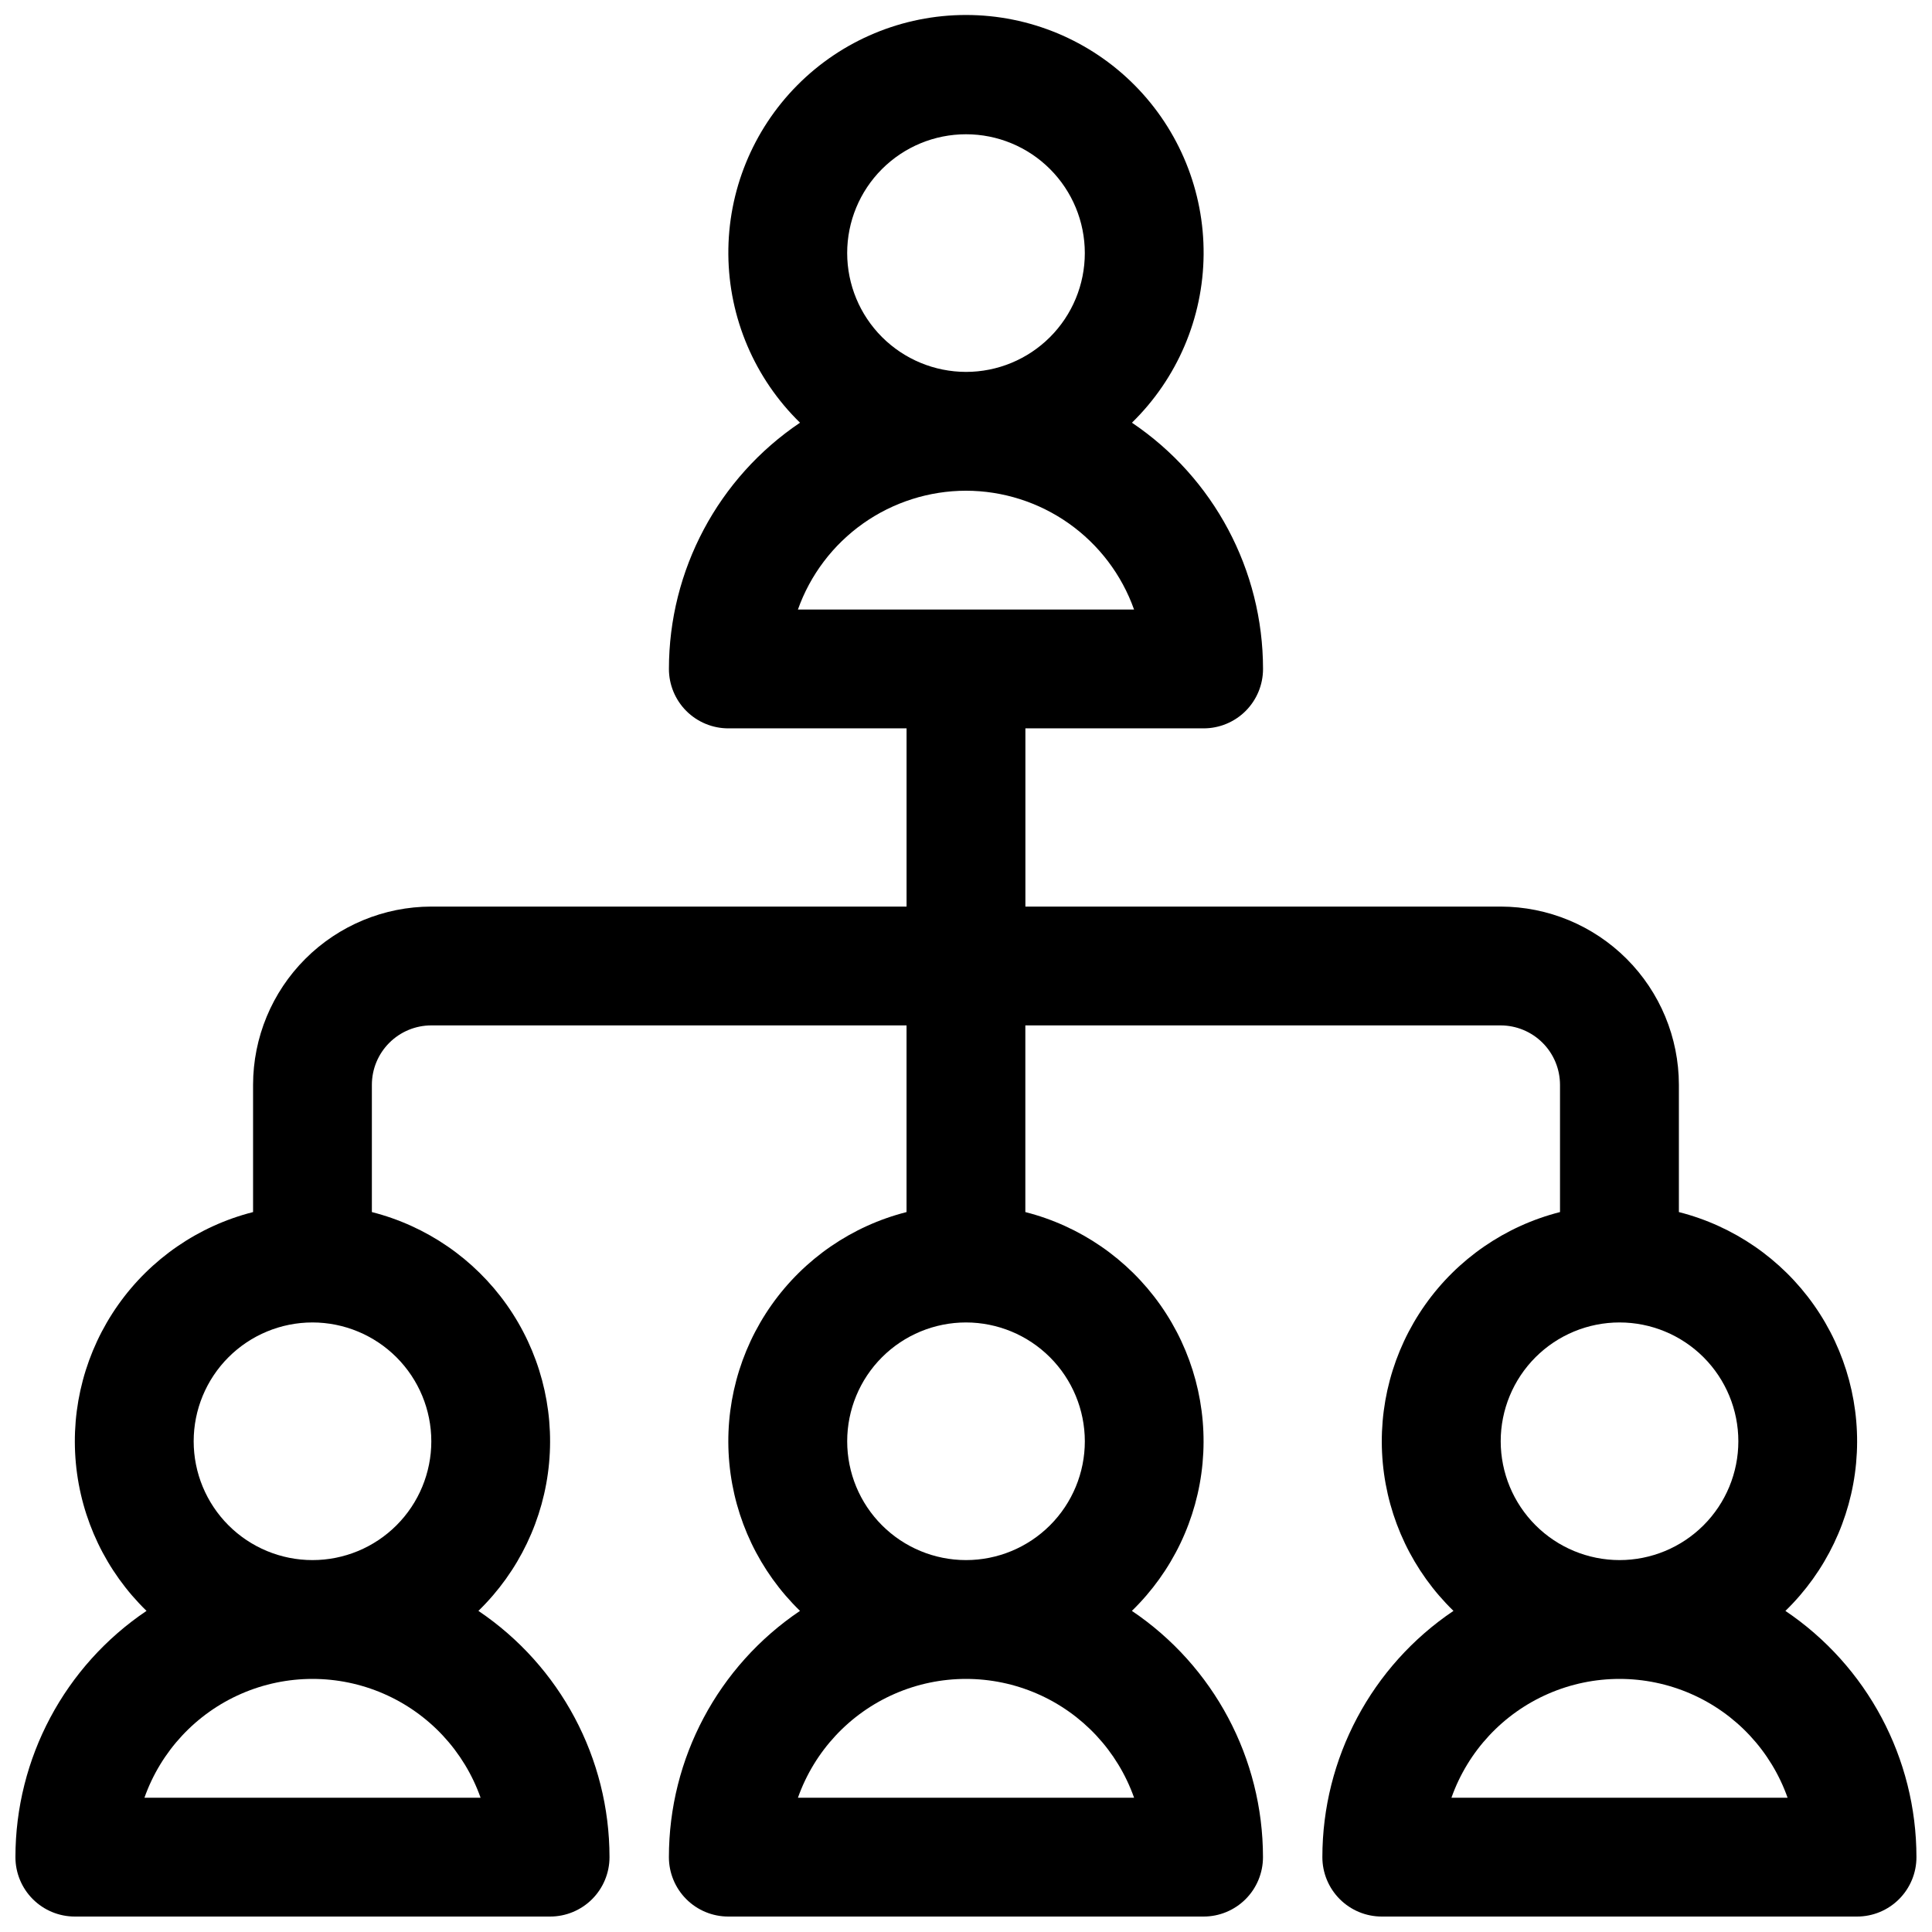 <?xml version="1.0" encoding="UTF-8"?>
<!-- Uploaded to: SVG Repo, www.svgrepo.com, Generator: SVG Repo Mixer Tools -->
<svg width="800px" height="800px" version="1.1" viewBox="144 144 512 512" xmlns="http://www.w3.org/2000/svg">
 <defs>
  <clipPath id="a">
   <path d="m148.09 148.09h503.81v503.81h-503.81z"/>
  </clipPath>
 </defs>
 <g clip-path="url(#a)">
  <path d="m617.16 570.9c10.707-10.402 17.348-24.289 18.727-39.156 1.379-14.863-2.594-29.734-11.203-41.934-8.609-12.195-21.289-20.918-35.762-24.598v-33.723c-0.012-12.523-4.992-24.531-13.848-33.383-8.855-8.855-20.859-13.836-33.383-13.852h-125.95v-47.23h47.234c4.176 0 8.18-1.66 11.133-4.609 2.953-2.953 4.609-6.961 4.609-11.137-0.008-26.176-13.027-50.637-34.742-65.258 12.02-11.727 18.859-27.77 18.996-44.559 0.137-16.793-6.438-32.941-18.262-44.863-11.824-11.926-27.922-18.629-44.711-18.629-16.793 0-32.891 6.703-44.715 18.629-11.824 11.922-18.398 28.07-18.262 44.863 0.141 16.789 6.977 32.832 18.996 44.559-21.711 14.621-34.734 39.082-34.742 65.258 0 4.176 1.66 8.184 4.609 11.137 2.953 2.949 6.961 4.609 11.137 4.609h47.23v47.23h-125.95c-12.52 0.016-24.527 4.996-33.383 13.852-8.855 8.852-13.836 20.859-13.848 33.383v33.723c-14.469 3.68-27.152 12.402-35.762 24.598-8.609 12.199-12.582 27.07-11.203 41.934 1.379 14.867 8.023 28.754 18.73 39.156-21.715 14.625-34.734 39.086-34.742 65.262 0 4.176 1.656 8.18 4.609 11.133s6.957 4.613 11.133 4.609h125.95c4.176 0.004 8.184-1.656 11.137-4.609 2.949-2.953 4.609-6.957 4.609-11.133-0.008-26.176-13.031-50.637-34.742-65.262 10.707-10.402 17.348-24.289 18.727-39.156 1.383-14.863-2.59-29.734-11.199-41.934-8.613-12.195-21.293-20.918-35.762-24.598v-33.723c0.004-4.176 1.664-8.18 4.617-11.129 2.949-2.953 6.953-4.613 11.125-4.617h125.95v49.469c-14.469 3.68-27.148 12.402-35.762 24.598-8.609 12.199-12.582 27.07-11.199 41.934 1.379 14.867 8.02 28.754 18.727 39.156-21.711 14.625-34.734 39.086-34.742 65.262 0 4.176 1.66 8.18 4.609 11.133 2.953 2.953 6.961 4.613 11.137 4.609h125.95c4.176 0.004 8.18-1.656 11.133-4.609s4.609-6.957 4.609-11.133c-0.008-26.176-13.027-50.637-34.742-65.262 10.707-10.402 17.352-24.289 18.73-39.156 1.379-14.863-2.594-29.734-11.203-41.934-8.609-12.195-21.293-20.918-35.762-24.598v-49.469h125.95c4.176 0.004 8.176 1.664 11.129 4.617 2.949 2.949 4.609 6.953 4.613 11.129v33.723c-14.469 3.68-27.148 12.402-35.758 24.598-8.609 12.199-12.582 27.07-11.203 41.934 1.379 14.867 8.02 28.754 18.727 39.156-21.711 14.625-34.734 39.086-34.742 65.262 0 4.176 1.66 8.18 4.613 11.133s6.957 4.613 11.133 4.609h125.95c4.176 0.004 8.18-1.656 11.133-4.609s4.613-6.957 4.609-11.133c-0.008-26.176-13.027-50.637-34.738-65.262zm-248.65-359.83c0-8.352 3.316-16.359 9.223-22.266 5.902-5.906 13.914-9.223 22.266-9.223s16.359 3.316 22.266 9.223c5.902 5.906 9.223 13.914 9.223 22.266 0 8.352-3.32 16.359-9.223 22.266-5.906 5.906-13.914 9.223-22.266 9.223-8.352-0.012-16.352-3.332-22.258-9.234-5.902-5.902-9.223-13.906-9.23-22.254zm31.488 62.977c9.766 0.012 19.289 3.043 27.262 8.68 7.973 5.641 14.008 13.605 17.277 22.809h-89.082c3.269-9.203 9.305-17.168 17.277-22.809 7.977-5.637 17.5-8.668 27.266-8.68zm-128.64 346.37h-89.082c4.371-12.355 13.68-22.34 25.695-27.566 12.02-5.227 25.672-5.227 37.688 0 12.02 5.227 21.328 15.211 25.699 27.566zm-13.055-94.465c0 8.352-3.316 16.363-9.223 22.266-5.902 5.906-13.914 9.223-22.266 9.223s-16.359-3.316-22.266-9.223c-5.902-5.902-9.223-13.914-9.223-22.266 0-8.348 3.32-16.359 9.223-22.266 5.906-5.902 13.914-9.223 22.266-9.223 8.352 0.012 16.352 3.332 22.258 9.234 5.902 5.902 9.223 13.906 9.23 22.254zm186.24 94.465h-89.082c4.371-12.355 13.68-22.34 25.699-27.566 12.016-5.227 25.668-5.227 37.688 0 12.016 5.227 21.324 15.211 25.695 27.566zm-13.051-94.465c0 8.352-3.32 16.363-9.223 22.266-5.906 5.906-13.914 9.223-22.266 9.223s-16.363-3.316-22.266-9.223c-5.906-5.902-9.223-13.914-9.223-22.266 0-8.348 3.316-16.359 9.223-22.266 5.902-5.902 13.914-9.223 22.266-9.223 8.348 0.012 16.352 3.332 22.254 9.234 5.902 5.902 9.223 13.906 9.234 22.254zm110.21 0c0-8.348 3.316-16.359 9.223-22.266 5.906-5.902 13.914-9.223 22.266-9.223 8.352 0 16.359 3.32 22.266 9.223 5.906 5.906 9.223 13.918 9.223 22.266 0 8.352-3.316 16.363-9.223 22.266-5.906 5.906-13.914 9.223-22.266 9.223-8.348-0.008-16.352-3.328-22.254-9.23-5.906-5.906-9.227-13.906-9.234-22.258zm-13.055 94.465c4.371-12.355 13.68-22.34 25.699-27.566 12.02-5.227 25.668-5.227 37.688 0 12.02 5.227 21.324 15.211 25.695 27.566z"/>
 </g>
</svg>
